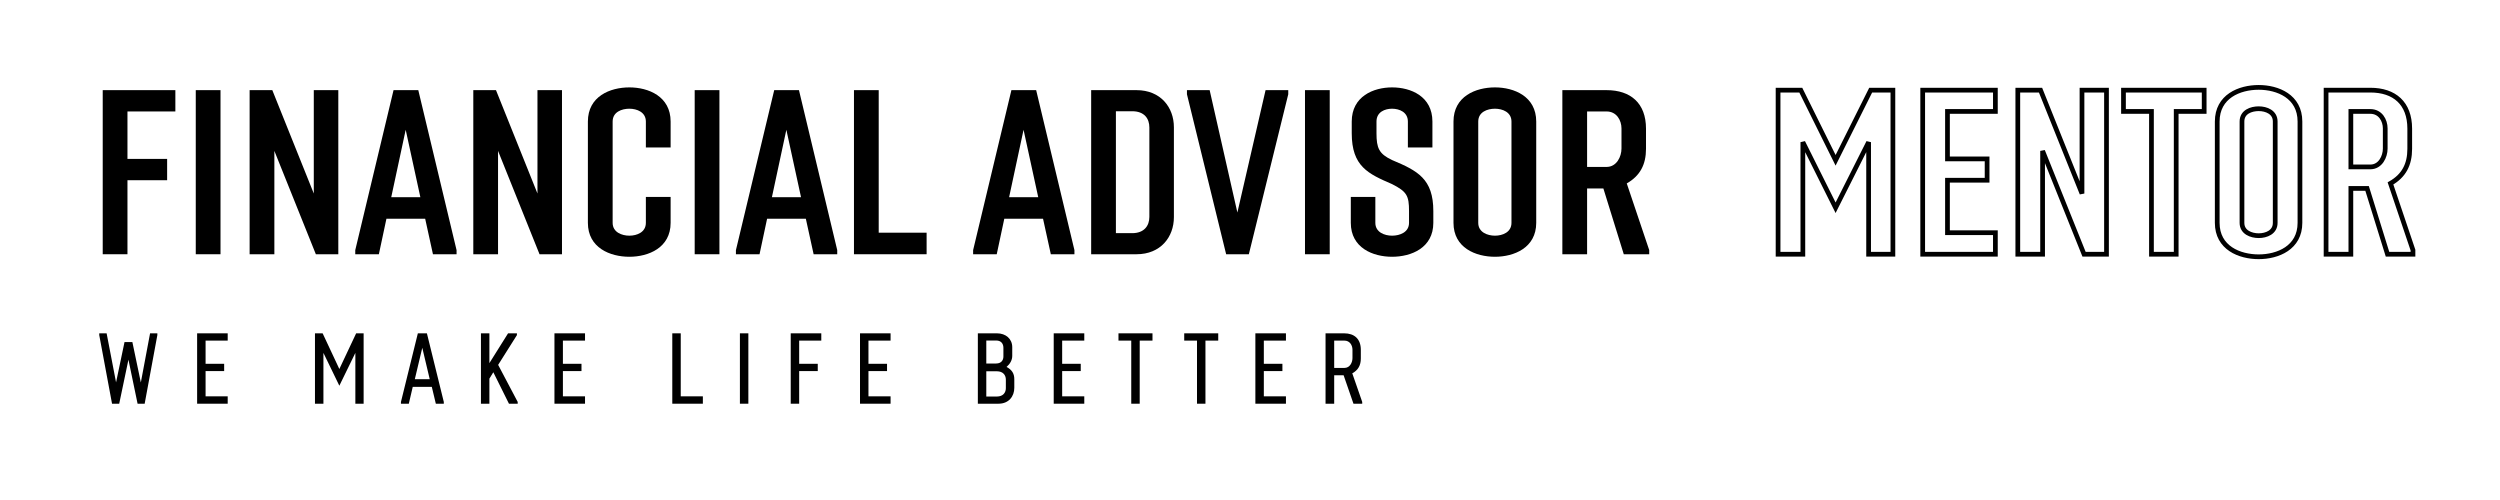 <svg xmlns="http://www.w3.org/2000/svg" xmlns:xlink="http://www.w3.org/1999/xlink" width="1000" zoomAndPan="magnify" viewBox="0 0 750 150" height="200" preserveAspectRatio="xMidYMid meet" version="1.0"><defs><g/></defs><path stroke-linecap="butt" transform="matrix(1.842, 0, 0, 1.842, 432.173, 8.124)" fill="none" stroke-linejoin="miter" d="M 73.668 37 L 73.668 10.27 L 70.05 10.27 L 64.335 21.699 L 58.666 10.27 L 54.967 10.27 L 54.967 37 L 59.003 37 L 59.003 18.744 L 64.335 29.427 L 69.713 18.744 L 69.713 37 Z M 90.359 33.49 L 82.557 33.49 L 82.557 24.941 L 89.01 24.941 L 89.01 21.47 L 82.557 21.47 L 82.557 13.741 L 90.359 13.741 L 90.359 10.27 L 78.521 10.27 L 78.521 37 L 90.359 37 Z M 108.456 37 L 108.456 10.27 L 104.465 10.27 L 104.465 27.111 L 97.712 10.27 L 94.011 10.27 L 94.011 37 L 98.049 37 L 98.049 20.168 L 104.802 37 Z M 119.807 37 L 119.807 13.741 L 124.364 13.741 L 124.364 10.27 L 111.222 10.27 L 111.222 13.741 L 115.779 13.741 L 115.779 37 Z M 135.933 31.887 C 135.933 33.418 134.476 33.974 133.244 33.974 C 132.014 33.974 130.521 33.418 130.521 31.887 L 130.521 15.383 C 130.521 13.814 132.014 13.296 133.244 13.296 C 134.476 13.296 135.933 13.852 135.933 15.383 Z M 126.491 31.887 C 126.491 35.953 130.11 37.41 133.244 37.41 C 136.345 37.41 139.963 35.953 139.963 31.887 L 139.963 15.383 C 139.963 11.281 136.345 9.822 133.244 9.822 C 130.11 9.822 126.491 11.281 126.491 15.383 Z M 158.372 37 L 158.372 36.326 L 154.707 25.461 C 156.876 24.231 157.843 22.401 157.843 19.83 L 157.843 16.539 C 157.843 12.401 155.345 10.27 151.426 10.27 L 144.217 10.27 L 144.217 37 L 148.255 37 L 148.255 26.282 L 150.898 26.282 L 154.225 37 Z M 153.852 19.792 C 153.852 21.096 153.067 22.774 151.426 22.774 L 148.255 22.774 L 148.255 13.741 L 151.426 13.741 C 153.067 13.741 153.852 15.201 153.852 16.503 Z M 153.852 19.792 " stroke="#000000" stroke-width="0.77" stroke-opacity="1" stroke-miterlimit="4"/><g fill="#000000" fill-opacity="1"><g transform="translate(26.414, 76.273)"><g><path d="M 11.824 -22.207 L 23.723 -22.207 L 23.723 -28.602 L 11.824 -28.602 L 11.824 -42.836 L 26.195 -42.836 L 26.195 -49.23 L 4.402 -49.23 L 4.402 0 L 11.824 0 Z M 11.824 -22.207 "/></g></g></g><g fill="#000000" fill-opacity="1"><g transform="translate(54.328, 76.273)"><g><path d="M 11.824 0 L 11.824 -49.23 L 4.402 -49.23 L 4.402 0 Z M 11.824 0 "/></g></g></g><g fill="#000000" fill-opacity="1"><g transform="translate(70.485, 76.273)"><g><path d="M 31.008 0 L 31.008 -49.23 L 23.652 -49.23 L 23.652 -18.219 L 11.207 -49.23 L 4.402 -49.23 L 4.402 0 L 11.824 0 L 11.824 -31.008 L 24.27 0 Z M 31.008 0 "/></g></g></g><g fill="#000000" fill-opacity="1"><g transform="translate(105.961, 76.273)"><g><path d="M 31.008 0 L 31.008 -1.238 L 19.527 -49.23 L 12.102 -49.23 L 0.617 -1.238 L 0.617 0 L 7.699 0 L 9.969 -10.656 L 21.59 -10.656 L 23.926 0 Z M 20.145 -17.121 L 11.414 -17.121 L 15.746 -37.336 Z M 20.145 -17.121 "/></g></g></g><g fill="#000000" fill-opacity="1"><g transform="translate(137.588, 76.273)"><g><path d="M 31.008 0 L 31.008 -49.23 L 23.652 -49.23 L 23.652 -18.219 L 11.207 -49.23 L 4.402 -49.23 L 4.402 0 L 11.824 0 L 11.824 -31.008 L 24.27 0 Z M 31.008 0 "/></g></g></g><g fill="#000000" fill-opacity="1"><g transform="translate(173.065, 76.273)"><g><path d="M 20.695 -9.418 C 20.695 -6.602 18.016 -5.57 15.746 -5.57 C 13.477 -5.57 10.727 -6.602 10.727 -9.418 L 10.727 -39.809 C 10.727 -42.699 13.477 -43.66 15.746 -43.66 C 18.016 -43.66 20.695 -42.629 20.695 -39.809 L 20.695 -32.039 L 28.121 -32.039 L 28.121 -39.809 C 28.121 -47.375 21.453 -50.055 15.746 -50.055 C 9.969 -50.055 3.301 -47.375 3.301 -39.809 L 3.301 -9.418 C 3.301 -1.926 9.969 0.758 15.746 0.758 C 21.453 0.758 28.121 -1.926 28.121 -9.418 L 28.121 -17.188 L 20.695 -17.188 Z M 20.695 -9.418 "/></g></g></g><g fill="#000000" fill-opacity="1"><g transform="translate(204.004, 76.273)"><g><path d="M 11.824 0 L 11.824 -49.23 L 4.402 -49.23 L 4.402 0 Z M 11.824 0 "/></g></g></g><g fill="#000000" fill-opacity="1"><g transform="translate(220.161, 76.273)"><g><path d="M 31.008 0 L 31.008 -1.238 L 19.527 -49.23 L 12.102 -49.23 L 0.617 -1.238 L 0.617 0 L 7.699 0 L 9.969 -10.656 L 21.59 -10.656 L 23.926 0 Z M 20.145 -17.121 L 11.414 -17.121 L 15.746 -37.336 Z M 20.145 -17.121 "/></g></g></g><g fill="#000000" fill-opacity="1"><g transform="translate(251.788, 76.273)"><g><path d="M 26.195 0 L 26.195 -6.465 L 11.824 -6.465 L 11.824 -49.23 L 4.402 -49.23 L 4.402 0 Z M 26.195 0 "/></g></g></g><g fill="#000000" fill-opacity="1"><g transform="translate(278.533, 76.273)"><g/></g></g><g fill="#000000" fill-opacity="1"><g transform="translate(291.321, 76.273)"><g><path d="M 31.008 0 L 31.008 -1.238 L 19.527 -49.23 L 12.102 -49.23 L 0.617 -1.238 L 0.617 0 L 7.699 0 L 9.969 -10.656 L 21.59 -10.656 L 23.926 0 Z M 20.145 -17.121 L 11.414 -17.121 L 15.746 -37.336 Z M 20.145 -17.121 "/></g></g></g><g fill="#000000" fill-opacity="1"><g transform="translate(322.947, 76.273)"><g><path d="M 21.863 -11.207 C 21.863 -8.594 20.352 -6.324 16.707 -6.324 L 11.824 -6.324 L 11.824 -42.902 L 16.707 -42.902 C 20.352 -42.902 21.863 -40.703 21.863 -38.023 Z M 18.016 0 C 25.234 0 29.223 -5.156 29.223 -11.137 L 29.223 -38.09 C 29.223 -44.074 25.234 -49.23 18.016 -49.23 L 4.402 -49.23 L 4.402 0 Z M 18.016 0 "/></g></g></g><g fill="#000000" fill-opacity="1"><g transform="translate(355.468, 76.273)"><g><path d="M 31.008 -47.992 L 31.008 -49.23 L 24.203 -49.23 L 15.746 -12.516 L 7.426 -49.23 L 0.617 -49.23 L 0.617 -47.992 L 12.375 0 L 19.184 0 Z M 31.008 -47.992 "/></g></g></g><g fill="#000000" fill-opacity="1"><g transform="translate(387.094, 76.273)"><g><path d="M 11.824 0 L 11.824 -49.23 L 4.402 -49.23 L 4.402 0 Z M 11.824 0 "/></g></g></g><g fill="#000000" fill-opacity="1"><g transform="translate(403.251, 76.273)"><g><path d="M 26.746 -12.926 C 26.746 -22.621 22.07 -25.027 14.371 -28.258 C 10.449 -30.117 9.695 -31.836 9.695 -36.305 L 9.695 -39.809 C 9.695 -42.699 12.238 -43.66 14.371 -43.66 C 16.57 -43.66 19.113 -42.629 19.113 -39.809 L 19.113 -32.039 L 26.473 -32.039 L 26.473 -39.809 C 26.473 -47.375 20.008 -50.055 14.371 -50.055 C 8.801 -50.055 2.27 -47.375 2.27 -39.809 L 2.27 -36.305 C 2.27 -26.332 7.219 -24.133 14.371 -21.039 C 18.84 -18.77 19.457 -17.531 19.457 -12.926 L 19.457 -9.418 C 19.457 -6.602 16.707 -5.57 14.371 -5.57 C 12.102 -5.57 9.352 -6.602 9.352 -9.418 L 9.352 -17.188 L 1.992 -17.188 L 1.992 -9.418 C 1.992 -1.926 8.594 0.758 14.371 0.758 C 20.145 0.758 26.746 -1.926 26.746 -9.418 Z M 26.746 -12.926 "/></g></g></g><g fill="#000000" fill-opacity="1"><g transform="translate(432.747, 76.273)"><g><path d="M 20.695 -9.418 C 20.695 -6.602 18.016 -5.57 15.746 -5.57 C 13.477 -5.57 10.727 -6.602 10.727 -9.418 L 10.727 -39.809 C 10.727 -42.699 13.477 -43.66 15.746 -43.66 C 18.016 -43.66 20.695 -42.629 20.695 -39.809 Z M 3.301 -9.418 C 3.301 -1.926 9.969 0.758 15.746 0.758 C 21.453 0.758 28.121 -1.926 28.121 -9.418 L 28.121 -39.809 C 28.121 -47.375 21.453 -50.055 15.746 -50.055 C 9.969 -50.055 3.301 -47.375 3.301 -39.809 Z M 3.301 -9.418 "/></g></g></g><g fill="#000000" fill-opacity="1"><g transform="translate(464.305, 76.273)"><g><path d="M 30.461 0 L 30.461 -1.238 L 23.723 -21.246 C 27.707 -23.516 29.496 -26.883 29.496 -31.629 L 29.496 -37.68 C 29.496 -45.312 24.891 -49.23 17.672 -49.23 L 4.402 -49.23 L 4.402 0 L 11.824 0 L 11.824 -19.734 L 16.707 -19.734 L 22.828 0 Z M 22.141 -31.695 C 22.141 -29.289 20.695 -26.195 17.672 -26.195 L 11.824 -26.195 L 11.824 -42.836 L 17.672 -42.836 C 20.695 -42.836 22.141 -40.152 22.141 -37.746 Z M 22.141 -31.695 "/></g></g></g><g fill="#000000" fill-opacity="1"><g transform="translate(28.685, 121.112)"><g><path d="M 7.078 0 L 9.848 -13.211 L 12.59 0 L 14.715 0 L 18.52 -20.582 L 18.52 -21.113 L 16.336 -21.113 L 13.566 -6.371 L 11.027 -18.488 L 8.668 -18.488 L 6.133 -6.398 L 3.301 -21.113 L 1.09 -21.113 L 1.09 -20.582 L 4.926 0 Z M 7.078 0 "/></g></g></g><g fill="#000000" fill-opacity="1"><g transform="translate(57.161, 121.112)"><g><path d="M 11.148 -2.211 L 4.512 -2.211 L 4.512 -9.789 L 10.086 -9.789 L 10.086 -11.973 L 4.512 -11.973 L 4.512 -18.93 L 11.148 -18.93 L 11.148 -21.113 L 1.977 -21.113 L 1.977 0 L 11.148 0 Z M 11.148 -2.211 "/></g></g></g><g fill="#000000" fill-opacity="1"><g transform="translate(78.212, 121.112)"><g/></g></g><g fill="#000000" fill-opacity="1"><g transform="translate(92.514, 121.112)"><g><path d="M 1.977 -21.113 L 1.977 0 L 4.512 0 L 4.512 -15.246 L 9.289 -5.395 L 14.094 -15.246 L 14.094 0 L 16.574 0 L 16.574 -21.113 L 14.332 -21.113 L 9.289 -10.41 L 4.277 -21.113 Z M 1.977 -21.113 "/></g></g></g><g fill="#000000" fill-opacity="1"><g transform="translate(119.93, 121.112)"><g><path d="M 0.355 -0.531 L 0.355 0 L 2.715 0 L 3.891 -5.043 L 9.613 -5.043 L 10.82 0 L 13.211 0 L 13.211 -0.531 L 8.141 -21.113 L 5.426 -21.113 Z M 6.754 -16.777 L 8.992 -7.344 L 4.512 -7.344 Z M 6.754 -16.777 "/></g></g></g><g fill="#000000" fill-opacity="1"><g transform="translate(142.306, 121.112)"><g><path d="M 4.512 -21.113 L 1.977 -21.113 L 1.977 0 L 4.512 0 L 4.512 -7.52 L 5.691 -9.438 L 10.379 0 L 13.004 0 L 13.004 -0.531 L 7.137 -11.648 L 12.77 -20.582 L 12.77 -21.113 L 10.113 -21.113 L 4.512 -12.18 Z M 4.512 -21.113 "/></g></g></g><g fill="#000000" fill-opacity="1"><g transform="translate(164.359, 121.112)"><g><path d="M 11.148 -2.211 L 4.512 -2.211 L 4.512 -9.789 L 10.086 -9.789 L 10.086 -11.973 L 4.512 -11.973 L 4.512 -18.93 L 11.148 -18.93 L 11.148 -21.113 L 1.977 -21.113 L 1.977 0 L 11.148 0 Z M 11.148 -2.211 "/></g></g></g><g fill="#000000" fill-opacity="1"><g transform="translate(185.409, 121.112)"><g/></g></g><g fill="#000000" fill-opacity="1"><g transform="translate(199.711, 121.112)"><g><path d="M 1.977 -21.113 L 1.977 0 L 11.148 0 L 11.148 -2.211 L 4.512 -2.211 L 4.512 -21.113 Z M 1.977 -21.113 "/></g></g></g><g fill="#000000" fill-opacity="1"><g transform="translate(219.995, 121.112)"><g><path d="M 1.977 -21.113 L 1.977 0 L 4.512 0 L 4.512 -21.113 Z M 1.977 -21.113 "/></g></g></g><g fill="#000000" fill-opacity="1"><g transform="translate(235.24, 121.112)"><g><path d="M 4.512 -9.789 L 10.086 -9.789 L 10.086 -11.973 L 4.512 -11.973 L 4.512 -18.93 L 11.148 -18.93 L 11.148 -21.113 L 1.977 -21.113 L 1.977 0 L 4.512 0 Z M 4.512 -9.789 "/></g></g></g><g fill="#000000" fill-opacity="1"><g transform="translate(256.025, 121.112)"><g><path d="M 11.148 -2.211 L 4.512 -2.211 L 4.512 -9.789 L 10.086 -9.789 L 10.086 -11.973 L 4.512 -11.973 L 4.512 -18.93 L 11.148 -18.93 L 11.148 -21.113 L 1.977 -21.113 L 1.977 0 L 11.148 0 Z M 11.148 -2.211 "/></g></g></g><g fill="#000000" fill-opacity="1"><g transform="translate(277.076, 121.112)"><g/></g></g><g fill="#000000" fill-opacity="1"><g transform="translate(291.377, 121.112)"><g><path d="M 12.914 -7.371 C 12.914 -9.055 12.18 -10.203 10.586 -11.027 C 11.676 -11.973 12.297 -13.094 12.297 -14.359 L 12.297 -16.957 C 12.297 -19.461 10.352 -21.113 7.727 -21.113 L 1.977 -21.113 L 1.977 0 L 8.168 0 C 11.266 0 12.914 -2.211 12.914 -4.777 Z M 10.379 -4.66 C 10.379 -3.363 9.582 -2.152 7.668 -2.152 L 4.512 -2.152 L 4.512 -9.73 L 7.668 -9.73 C 9.555 -9.73 10.379 -8.551 10.379 -7.227 Z M 9.645 -14.156 C 9.645 -13.152 9.082 -12.062 7.461 -12.062 L 4.512 -12.062 L 4.512 -18.961 L 7.461 -18.961 C 9.082 -18.961 9.645 -17.871 9.645 -16.75 Z M 9.645 -14.156 "/></g></g></g><g fill="#000000" fill-opacity="1"><g transform="translate(314.137, 121.112)"><g><path d="M 11.148 -2.211 L 4.512 -2.211 L 4.512 -9.789 L 10.086 -9.789 L 10.086 -11.973 L 4.512 -11.973 L 4.512 -18.93 L 11.148 -18.93 L 11.148 -21.113 L 1.977 -21.113 L 1.977 0 L 11.148 0 Z M 11.148 -2.211 "/></g></g></g><g fill="#000000" fill-opacity="1"><g transform="translate(335.188, 121.112)"><g><path d="M 0.355 -18.93 L 4.188 -18.93 L 4.188 0 L 6.723 0 L 6.723 -18.93 L 10.559 -18.93 L 10.559 -21.113 L 0.355 -21.113 Z M 0.355 -18.93 "/></g></g></g><g fill="#000000" fill-opacity="1"><g transform="translate(354.912, 121.112)"><g><path d="M 0.355 -18.93 L 4.188 -18.93 L 4.188 0 L 6.723 0 L 6.723 -18.93 L 10.559 -18.93 L 10.559 -21.113 L 0.355 -21.113 Z M 0.355 -18.93 "/></g></g></g><g fill="#000000" fill-opacity="1"><g transform="translate(374.636, 121.112)"><g><path d="M 11.148 -2.211 L 4.512 -2.211 L 4.512 -9.789 L 10.086 -9.789 L 10.086 -11.973 L 4.512 -11.973 L 4.512 -18.93 L 11.148 -18.93 L 11.148 -21.113 L 1.977 -21.113 L 1.977 0 L 11.148 0 Z M 11.148 -2.211 "/></g></g></g><g fill="#000000" fill-opacity="1"><g transform="translate(395.687, 121.112)"><g><path d="M 12.562 -16.16 C 12.562 -19.434 10.617 -21.113 7.578 -21.113 L 1.977 -21.113 L 1.977 0 L 4.57 0 L 4.57 -8.523 L 7.402 -8.523 L 10.352 0 L 12.977 0 L 12.977 -0.531 L 9.996 -9.113 C 11.766 -10.086 12.562 -11.531 12.562 -13.566 Z M 10.055 -13.684 C 10.055 -12.387 9.289 -10.734 7.637 -10.734 L 4.57 -10.734 L 4.57 -18.93 L 7.637 -18.93 C 9.289 -18.93 10.055 -17.488 10.055 -16.188 Z M 10.055 -13.684 "/></g></g></g></svg>